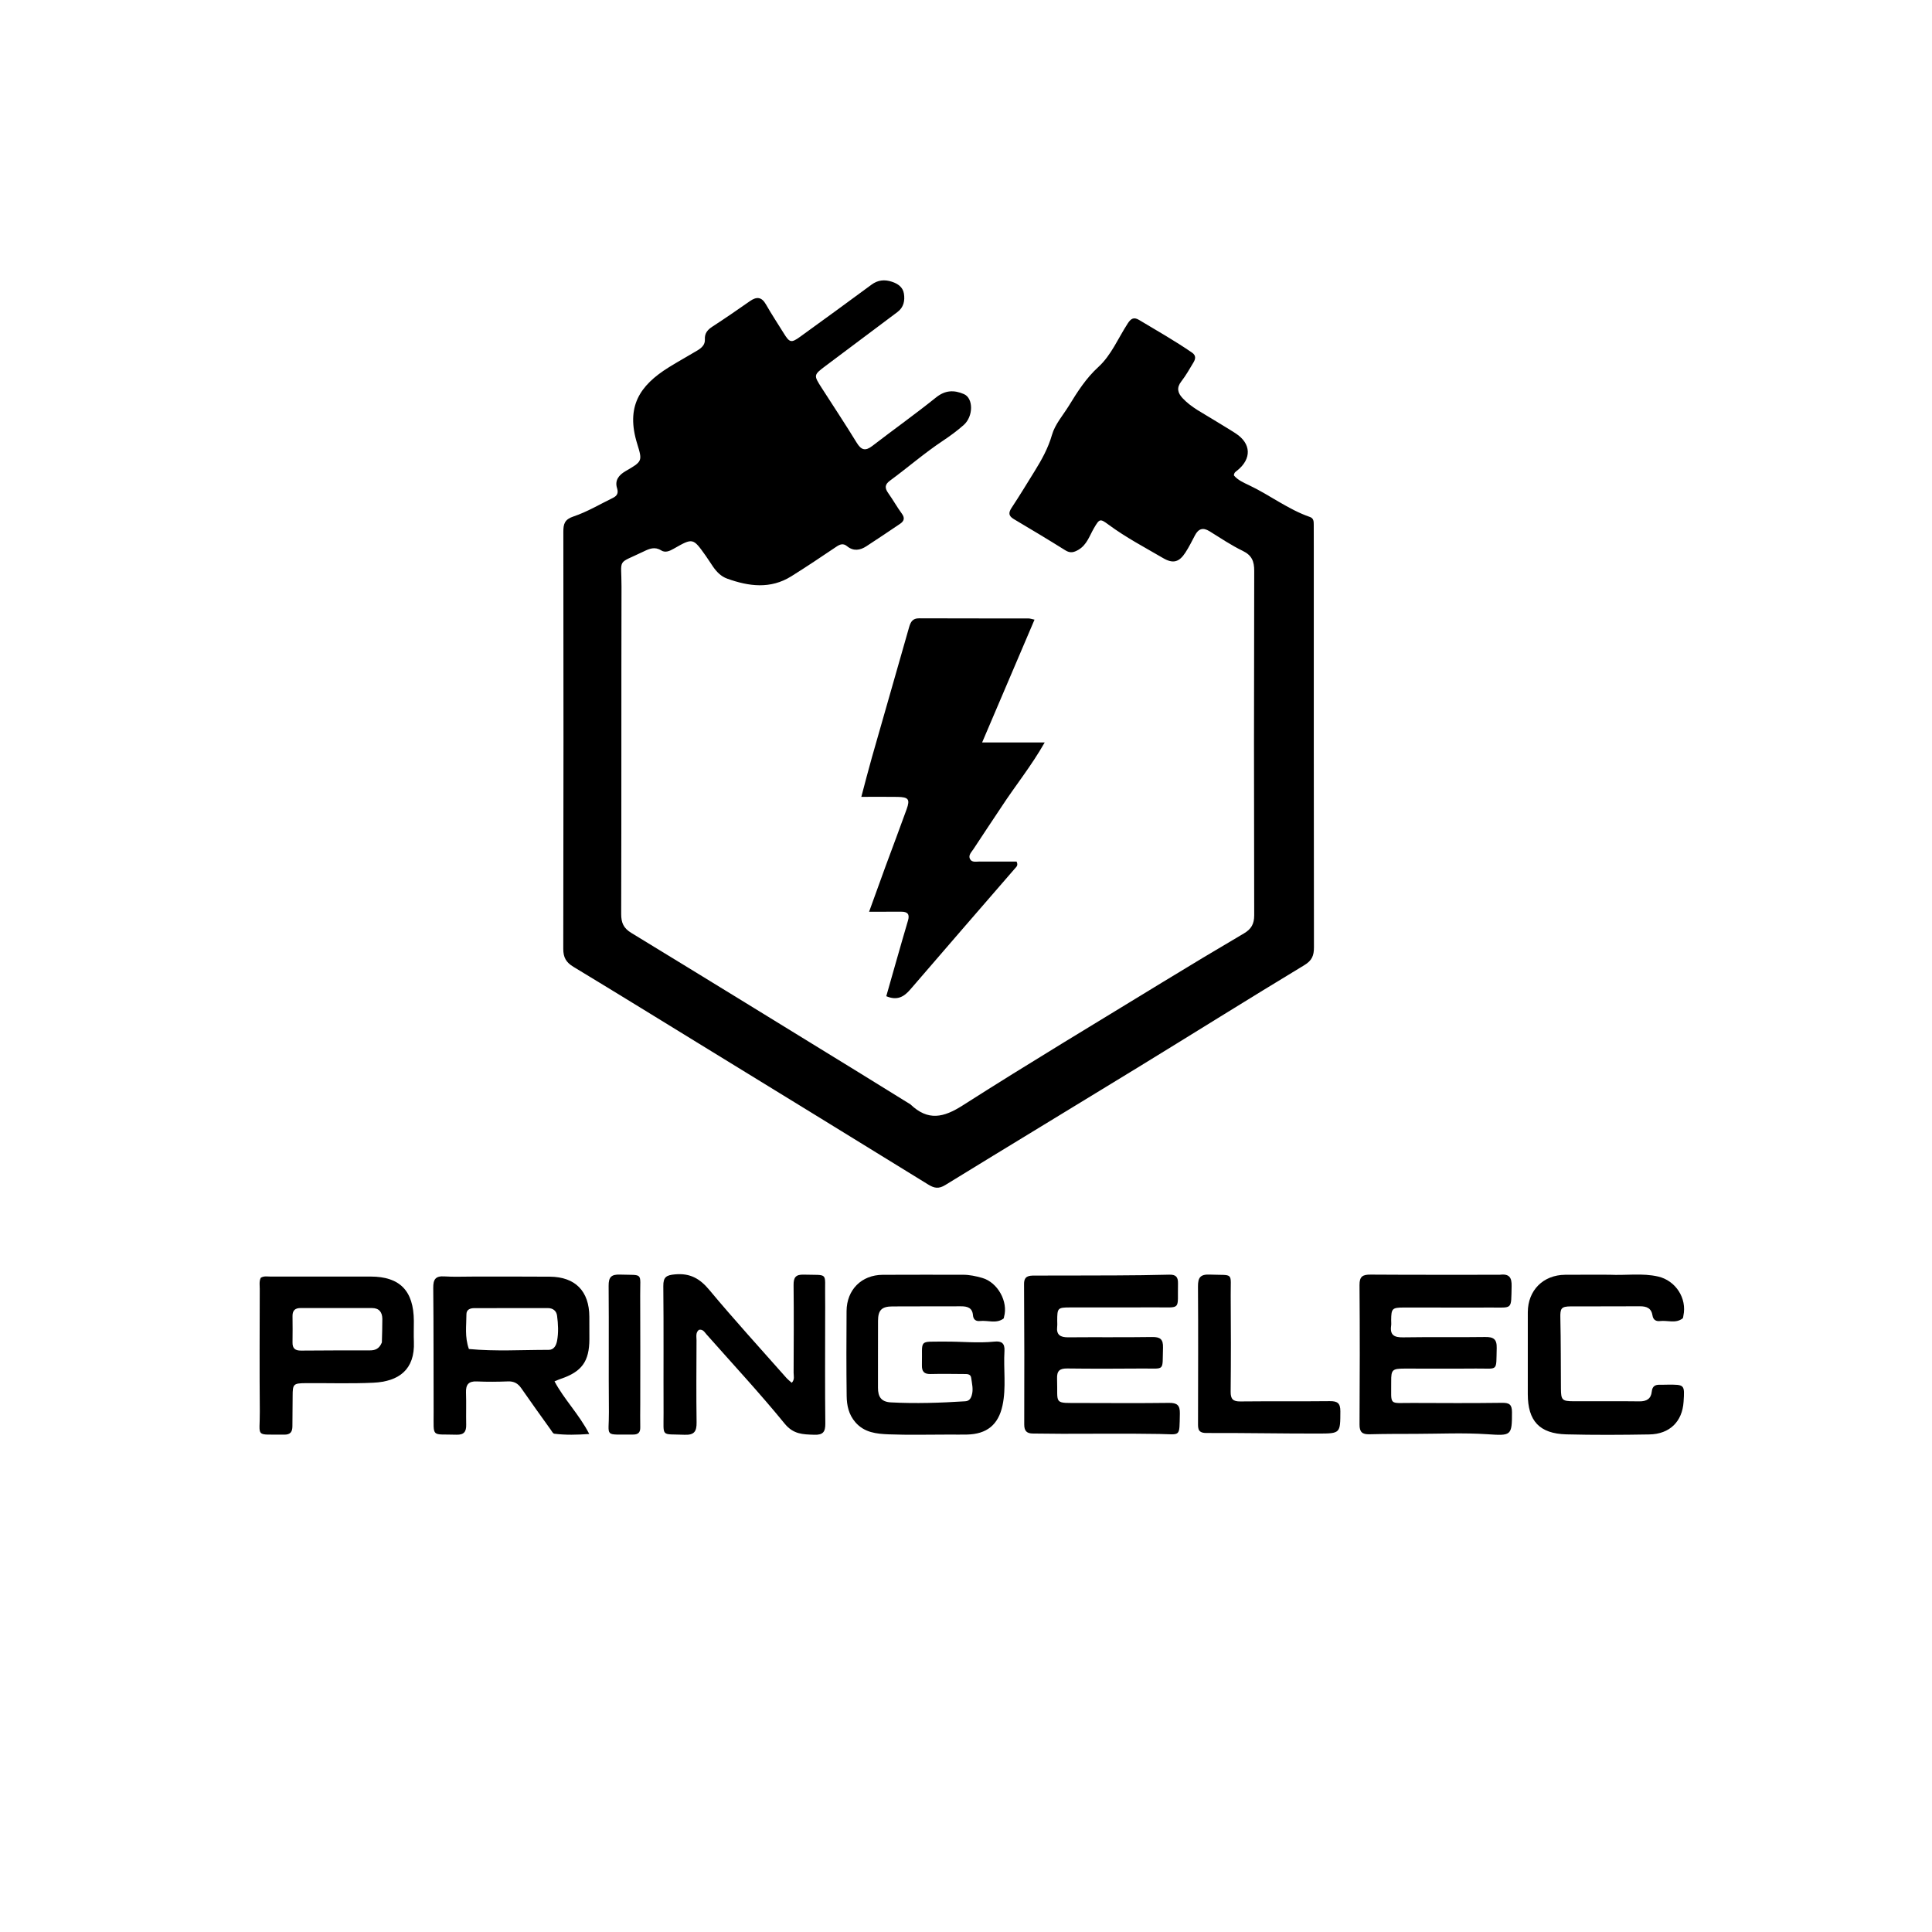 <svg xmlns="http://www.w3.org/2000/svg" xmlns:xlink="http://www.w3.org/1999/xlink" id="Layer_1" x="0px" y="0px" width="100%" viewBox="0 0 1024 1024" xml:space="preserve"><path fill="#000000" opacity="1" stroke="none" d="M482.556,585.344  C491.907,594.286 500.141,592.349 510.257,585.89  C545.183,563.59 580.732,542.265 616.093,520.647  C630.432,511.881 644.848,503.237 659.333,494.712  C663.191,492.442 664.767,489.717 664.755,485.078  C664.602,424.255 664.601,363.43 664.763,302.606  C664.777,297.493 663.511,294.324 658.682,291.98  C652.563,289.01 646.859,285.165 641.058,281.565  C637.56,279.395 635.179,280.261 633.349,283.742  C631.726,286.831 630.176,289.98 628.275,292.895  C624.978,297.95 621.773,298.897 616.49,295.813  C606.737,290.118 596.708,284.852 587.591,278.114  C583.045,274.754 582.774,274.892 579.851,279.873  C577.45,283.965 576.099,288.789 571.528,291.435  C569.143,292.816 567.238,293.292 564.68,291.691  C555.652,286.043 546.515,280.565 537.353,275.137  C534.492,273.442 534.434,271.769 536.195,269.105  C540.42,262.72 544.385,256.161 548.422,249.652  C552.184,243.586 555.561,237.498 557.592,230.42  C559.183,224.872 563.442,220.08 566.572,214.987  C571.083,207.645 575.566,200.521 582.171,194.493  C588.99,188.269 592.664,179.2 597.744,171.399  C599.501,168.701 601.04,167.971 603.751,169.591  C613.176,175.224 622.719,180.663 631.785,186.882  C634.004,188.405 633.687,190.234 632.579,192.081  C630.525,195.504 628.559,199.021 626.118,202.158  C623.5,205.522 624.191,208.234 626.775,211.01  C631.398,215.976 637.464,218.881 643.09,222.408  C647.038,224.883 651.091,227.192 654.987,229.744  C663.198,235.123 663.491,243.152 655.754,249.378  C654.969,250.009 654.057,250.443 653.997,251.983  C656.008,254.432 659.123,255.81 662.023,257.182  C672.996,262.372 682.695,269.991 694.269,274.001  C696.305,274.706 696.305,276.413 696.314,278.101  C696.336,282.433 696.336,286.766 696.336,291.099  C696.339,361.421 696.308,431.744 696.418,502.067  C696.425,506.457 695.417,509.077 691.292,511.571  C661.682,529.471 632.359,547.843 602.854,565.917  C568.942,586.691 534.902,607.258 501.024,628.086  C497.606,630.187 495.249,629.847 492.04,627.866  C453.087,603.817 414.054,579.898 375.038,555.952  C351.353,541.415 327.707,526.815 303.929,512.434  C300.064,510.097 298.536,507.499 298.546,502.88  C298.696,429.224 298.677,355.568 298.585,281.913  C298.58,277.66 299.24,275.315 304.021,273.714  C311.211,271.307 317.865,267.297 324.74,263.955  C326.933,262.889 327.928,261.493 327.065,258.792  C325.721,254.588 328.025,251.773 331.469,249.767  C340.416,244.556 340.608,244.522 337.727,235.214  C331.653,215.593 338.898,204.361 354.55,194.639  C359.499,191.566 364.611,188.758 369.608,185.761  C371.811,184.44 373.769,182.761 373.602,179.886  C373.413,176.618 375.037,174.766 377.65,173.073  C384.35,168.733 390.921,164.189 397.464,159.612  C401.052,157.101 403.684,157.32 405.994,161.382  C408.954,166.587 412.279,171.583 415.43,176.679  C418.46,181.581 419.344,181.907 423.975,178.569  C436.67,169.42 449.292,160.17 461.894,150.893  C465.284,148.397 468.771,148.041 472.713,149.323  C475.994,150.39 478.569,152.264 479.096,155.633  C479.668,159.293 479.034,162.87 475.658,165.389  C462.989,174.84 450.351,184.334 437.715,193.83  C431.145,198.768 431.148,198.793 435.517,205.61  C441.712,215.275 448.066,224.842 454.06,234.63  C456.441,238.517 458.597,239.248 462.323,236.378  C473.53,227.744 485.076,219.539 496.097,210.679  C501,206.738 505.672,206.634 510.894,208.875  C515.945,211.043 515.987,220.657 510.772,225.275  C507.293,228.356 503.499,231.128 499.626,233.707  C489.904,240.182 481.095,247.847 471.707,254.749  C468.807,256.88 468.942,258.775 470.824,261.419  C473.332,264.941 475.438,268.751 477.995,272.234  C479.738,274.608 479.153,276.218 477.036,277.646  C471.102,281.649 465.165,285.649 459.164,289.549  C455.823,291.72 452.315,292.248 448.978,289.511  C446.847,287.763 445.16,288.511 443.162,289.855  C435.293,295.148 427.422,300.448 419.376,305.465  C408.363,312.332 396.906,310.821 385.423,306.691  C382.135,305.508 379.858,303.112 377.922,300.342  C376.587,298.432 375.374,296.436 374.024,294.538  C367.281,285.053 367.263,285.044 357.06,290.847  C354.944,292.051 352.641,293.107 350.468,291.738  C347.059,289.59 344.206,290.812 341.114,292.31  C326.657,299.313 329.446,295.37 329.409,310.944  C329.274,368.769 329.41,426.594 329.242,484.418  C329.228,489.13 330.509,491.962 334.61,494.462  C374.833,518.977 414.94,543.682 455.074,568.345  C464.147,573.921 473.194,579.541 482.556,585.344 z"></path><path fill="#000000" opacity="1" stroke="none" d="M530.763,427.709  C525.679,435.352 520.777,442.683 515.942,450.058  C514.888,451.664 513.03,453.332 514.166,455.386  C515.184,457.226 517.452,456.622 519.234,456.635  C525.86,456.684 532.487,456.655 538.804,456.655  C539.774,458.653 538.74,459.385 537.986,460.255  C519.472,481.631 500.927,502.979 482.494,524.423  C479.131,528.336 475.551,530.463 469.746,528.01  C471.603,521.477 473.435,514.988 475.293,508.505  C477.26,501.639 479.2,494.765 481.252,487.924  C482.243,484.62 481.092,483.203 477.732,483.227  C472.311,483.266 466.889,483.238 460.64,483.238  C463.797,474.516 466.517,466.911 469.302,459.331  C473.029,449.182 476.878,439.077 480.535,428.904  C482.429,423.633 481.541,422.473 475.732,422.372  C469.61,422.266 463.486,422.348 456.519,422.348  C458.536,414.801 460.225,408.114 462.112,401.484  C468.661,378.468 475.306,355.479 481.837,332.459  C482.644,329.615 483.714,327.704 487.146,327.72  C506.471,327.807 525.796,327.759 545.121,327.787  C545.915,327.788 546.708,328.094 548.319,328.426  C539.144,349.93 530.095,371.142 520.55,393.515  C532.286,393.515 542.358,393.515 553.715,393.515  C546.559,406.107 538.166,416.373 530.763,427.709 z"></path><path fill="#000000" opacity="1" stroke="none" d="M563.004,759.938  C557.509,759.888 552.514,759.807 547.519,759.799  C544.256,759.793 542.854,758.5 542.866,754.982  C542.954,730.168 542.926,705.354 542.771,680.54  C542.745,676.277 545.288,676.088 548.289,676.081  C562.612,676.048 576.934,676.071 591.256,675.997  C600.743,675.948 610.231,675.856 619.714,675.603  C623.148,675.511 624.439,676.736 624.361,680.227  C624.038,694.784 626.446,692.851 612.222,692.934  C597.234,693.022 582.245,692.94 567.257,692.968  C560.571,692.981 560.364,693.234 560.349,700.058  C560.347,701.058 560.449,702.069 560.33,703.054  C559.783,707.56 562.052,708.842 566.196,708.806  C581.017,708.675 595.841,708.868 610.66,708.648  C614.96,708.584 616.56,709.827 616.417,714.3  C616.006,727.12 617.744,725.253 605.626,725.345  C592.304,725.446 578.979,725.491 565.658,725.323  C561.56,725.272 560.118,726.62 560.269,730.806  C560.767,744.643 557.878,743.583 573.079,743.617  C588.567,743.651 604.057,743.759 619.543,743.559  C623.825,743.503 625.454,744.732 625.351,749.196  C625.055,762.061 626.001,760.218 614.463,760.031  C597.48,759.756 580.49,759.946 563.004,759.938 z"></path><path fill="#000000" opacity="1" stroke="none" d="M502.99,760.353  C491.994,760.349 481.484,760.648 471.002,760.228  C464.606,759.972 458.107,759.344 453.326,753.781  C449.798,749.676 448.814,744.885 448.749,739.913  C448.552,724.919 448.601,709.919 448.696,694.922  C448.768,683.614 456.587,675.752 467.826,675.676  C481.99,675.579 496.155,675.669 510.319,675.645  C513.85,675.639 517.276,676.377 520.606,677.33  C528.816,679.678 534.451,689.916 532.168,697.938  C532.077,698.256 532.095,698.72 531.885,698.874  C527.991,701.731 523.564,699.696 519.401,700.162  C517.317,700.396 515.875,699.435 515.691,697.104  C515.379,693.164 512.769,692.357 509.386,692.372  C497.222,692.428 485.057,692.354 472.893,692.436  C467.327,692.473 465.4,694.436 465.372,700.007  C465.313,711.838 465.379,723.67 465.348,735.501  C465.336,740.158 466.92,743.014 472.183,743.292  C485.339,743.984 498.459,743.55 511.583,742.708  C513.589,742.58 514.454,741.41 515.011,739.663  C516.022,736.491 515.157,733.373 514.747,730.279  C514.454,728.076 512.391,728.266 510.746,728.254  C504.914,728.211 499.079,728.105 493.251,728.259  C489.771,728.351 488.549,726.925 488.633,723.52  C488.975,709.606 486.476,711.222 500.601,711.076  C509.419,710.984 518.238,712.003 527.053,711.081  C530.772,710.692 532.639,711.88 532.387,716.041  C531.803,725.657 533.398,735.362 531.348,744.925  C529.157,755.149 523.052,760.12 512.487,760.345  C509.489,760.409 506.488,760.354 502.99,760.353 z"></path><path fill="#000000" opacity="1" stroke="none" d="M794.873,675.659  C800.106,674.975 801.292,677.268 801.188,681.701  C800.886,694.564 801.89,692.948 789.831,693.02  C774.51,693.113 759.187,692.963 743.866,693.014  C737.852,693.035 737.406,693.612 737.351,699.687  C737.342,700.687 737.468,701.703 737.329,702.682  C736.623,707.68 739.039,708.895 743.661,708.822  C758.146,708.591 772.64,708.852 787.126,708.641  C791.519,708.578 793.424,709.703 793.287,714.497  C792.922,727.325 794.36,725.245 782.293,725.356  C769.636,725.472 756.978,725.35 744.321,725.383  C737.975,725.399 737.317,726.013 737.367,732.152  C737.475,745.395 735.702,743.528 748.676,743.592  C764.497,743.67 780.32,743.726 796.139,743.528  C799.958,743.48 801.368,744.409 801.379,748.461  C801.414,761.064 800.959,761.006 788.232,760.165  C775.644,759.333 762.958,759.949 750.316,759.974  C742.155,759.991 733.993,759.983 725.836,760.194  C722.06,760.291 720.555,759.065 720.58,755.037  C720.734,730.39 720.766,705.741 720.571,681.094  C720.535,676.501 722.294,675.541 726.441,675.57  C749.09,675.726 771.74,675.652 794.873,675.659 z"></path><path fill="#000000" opacity="1" stroke="none" d="M251,676.609  C264.82,676.622 278.14,676.555 291.458,676.669  C304.93,676.784 312.304,684.35 312.36,697.875  C312.377,701.871 312.409,705.867 312.388,709.863  C312.328,721.619 308.353,727.066 297.138,730.841  C296.205,731.155 295.305,731.569 293.904,732.133  C299.016,741.759 306.841,749.456 312.32,760.045  C305.753,760.503 299.778,760.656 293.796,759.902  C293.078,759.812 292.451,758.554 291.886,757.763  C286.663,750.457 281.398,743.178 276.29,735.791  C274.506,733.21 272.401,732.049 269.209,732.173  C263.723,732.386 258.215,732.436 252.732,732.191  C248.277,731.991 246.841,733.948 246.994,738.139  C247.199,743.793 246.973,749.461 247.094,755.119  C247.173,758.808 245.939,760.559 241.886,760.425  C228.391,759.977 229.882,762.339 229.83,748.513  C229.748,726.536 229.848,704.558 229.631,682.583  C229.587,678.11 230.832,676.209 235.521,676.519  C240.494,676.848 245.506,676.603 251,676.609 M248.524,715.002  C262.612,716.34 276.728,715.433 290.83,715.459  C293.616,715.464 294.803,713.062 295.247,710.728  C296.09,706.294 295.837,701.767 295.255,697.33  C294.923,694.808 293.107,693.304 290.327,693.308  C277.353,693.328 264.379,693.309 251.405,693.339  C249.22,693.344 247.212,694.075 247.215,696.609  C247.224,702.55 246.217,708.543 248.524,715.002 z"></path><path fill="#000000" opacity="1" stroke="none" d="M437.348,699  C437.348,717.818 437.223,736.138 437.436,754.453  C437.489,758.964 436.201,760.613 431.546,760.452  C425.546,760.245 420.539,760.264 415.871,754.541  C402.636,738.315 388.346,722.949 374.464,707.25  C373.397,706.043 372.572,704.389 370.443,704.83  C368.585,706.336 369.18,708.477 369.173,710.39  C369.119,724.878 368.994,739.368 369.207,753.852  C369.277,758.668 368.011,760.678 362.751,760.457  C350.117,759.926 351.756,762.03 351.703,749.114  C351.609,726.634 351.803,704.151 351.57,681.672  C351.519,676.777 353.221,675.843 357.835,675.435  C365.776,674.734 370.917,677.65 375.95,683.687  C389.145,699.516 403.056,714.751 416.703,730.203  C417.559,731.172 418.605,731.975 419.634,732.92  C421.323,731.166 420.624,729.251 420.631,727.559  C420.703,712.072 420.779,696.584 420.616,681.099  C420.574,677.088 421.725,675.464 425.973,675.586  C439.415,675.974 437.099,674.043 437.337,687.01  C437.407,690.839 437.348,694.67 437.348,699 z"></path><path fill="#000000" opacity="1" stroke="none" d="M219.349,700.12  C219.349,704.1 219.226,707.602 219.369,711.094  C219.982,726.074 211.262,732.226 197.916,732.865  C185.953,733.437 173.942,733.004 161.953,733.1  C155.486,733.152 155.12,733.623 155.107,739.903  C155.096,745.231 154.99,750.559 154.985,755.887  C154.982,758.878 153.944,760.448 150.58,760.394  C134.773,760.14 137.832,762.317 137.703,748.1  C137.506,726.454 137.64,704.805 137.671,683.157  C137.674,681.198 137.281,679.172 138.206,677.257  C139.895,676.173 141.774,676.619 143.557,676.616  C161.208,676.582 178.859,676.575 196.51,676.605  C211.888,676.631 219.261,684.094 219.349,700.12 M202.398,711.526  C202.49,707.373 202.673,703.219 202.646,699.067  C202.623,695.59 201.002,693.306 197.246,693.297  C184.6,693.267 171.955,693.317 159.309,693.289  C156.399,693.283 155.018,694.598 155.043,697.51  C155.082,702.169 155.136,706.829 155.045,711.486  C154.983,714.702 156.424,715.871 159.585,715.84  C171.73,715.718 183.877,715.742 196.024,715.73  C198.71,715.727 200.968,715.043 202.398,711.526 z"></path><path fill="#000000" opacity="1" stroke="none" d="M853,675.637  C861.947,676.084 870.455,674.654 878.858,676.596  C888.131,678.739 894.217,688.119 892.226,697.375  C892.122,697.859 892.133,698.539 891.821,698.781  C888.126,701.638 883.83,699.696 879.826,700.185  C877.712,700.443 876.213,699.485 875.879,697.307  C875.268,693.33 872.765,692.326 869.111,692.357  C856.956,692.461 844.8,692.352 832.645,692.411  C827.398,692.436 826.904,693.471 827.023,698.584  C827.315,711.065 827.234,723.556 827.324,736.042  C827.367,742.021 827.97,742.667 833.944,742.689  C845.599,742.73 857.257,742.594 868.91,742.748  C872.749,742.799 875.085,741.372 875.471,737.584  C875.758,734.773 877.208,733.881 879.741,733.946  C881.072,733.98 882.405,733.915 883.737,733.906  C892.928,733.84 892.928,733.841 892.331,742.992  C891.649,753.45 884.987,760.094 874.195,760.281  C859.546,760.534 844.882,760.62 830.239,760.243  C815.967,759.876 809.786,753.145 809.762,738.955  C809.737,724.469 809.732,709.982 809.77,695.495  C809.801,683.912 817.913,675.765 829.521,675.662  C837.18,675.594 844.84,675.642 853,675.637 z"></path><path fill="#000000" opacity="1" stroke="none" d="M634.983,752.734  C635.001,728.794 635.132,705.318 634.955,681.844  C634.92,677.131 636.222,675.364 641.133,675.558  C654.265,676.078 652.197,673.919 652.3,686.648  C652.437,703.63 652.45,720.614 652.273,737.595  C652.232,741.543 653.502,742.835 657.418,742.794  C673.233,742.628 689.052,742.81 704.868,742.64  C708.862,742.597 710.436,743.722 710.419,747.977  C710.371,759.587 710.547,759.802 698.828,759.819  C679.021,759.848 659.212,759.442 639.406,759.519  C634.136,759.539 635.096,756.242 634.983,752.734 z"></path><path fill="#000000" opacity="1" stroke="none" d="M339.349,743.997  C339.341,748.494 339.26,752.493 339.351,756.487  C339.414,759.237 338.253,760.374 335.498,760.346  C319.684,760.183 322.847,762.154 322.729,748.465  C322.536,726.149 322.782,703.829 322.587,681.513  C322.547,676.941 323.968,675.411 328.554,675.562  C341.264,675.98 339.236,674.123 339.316,686.539  C339.438,705.525 339.348,724.512 339.349,743.997 z"></path></svg>